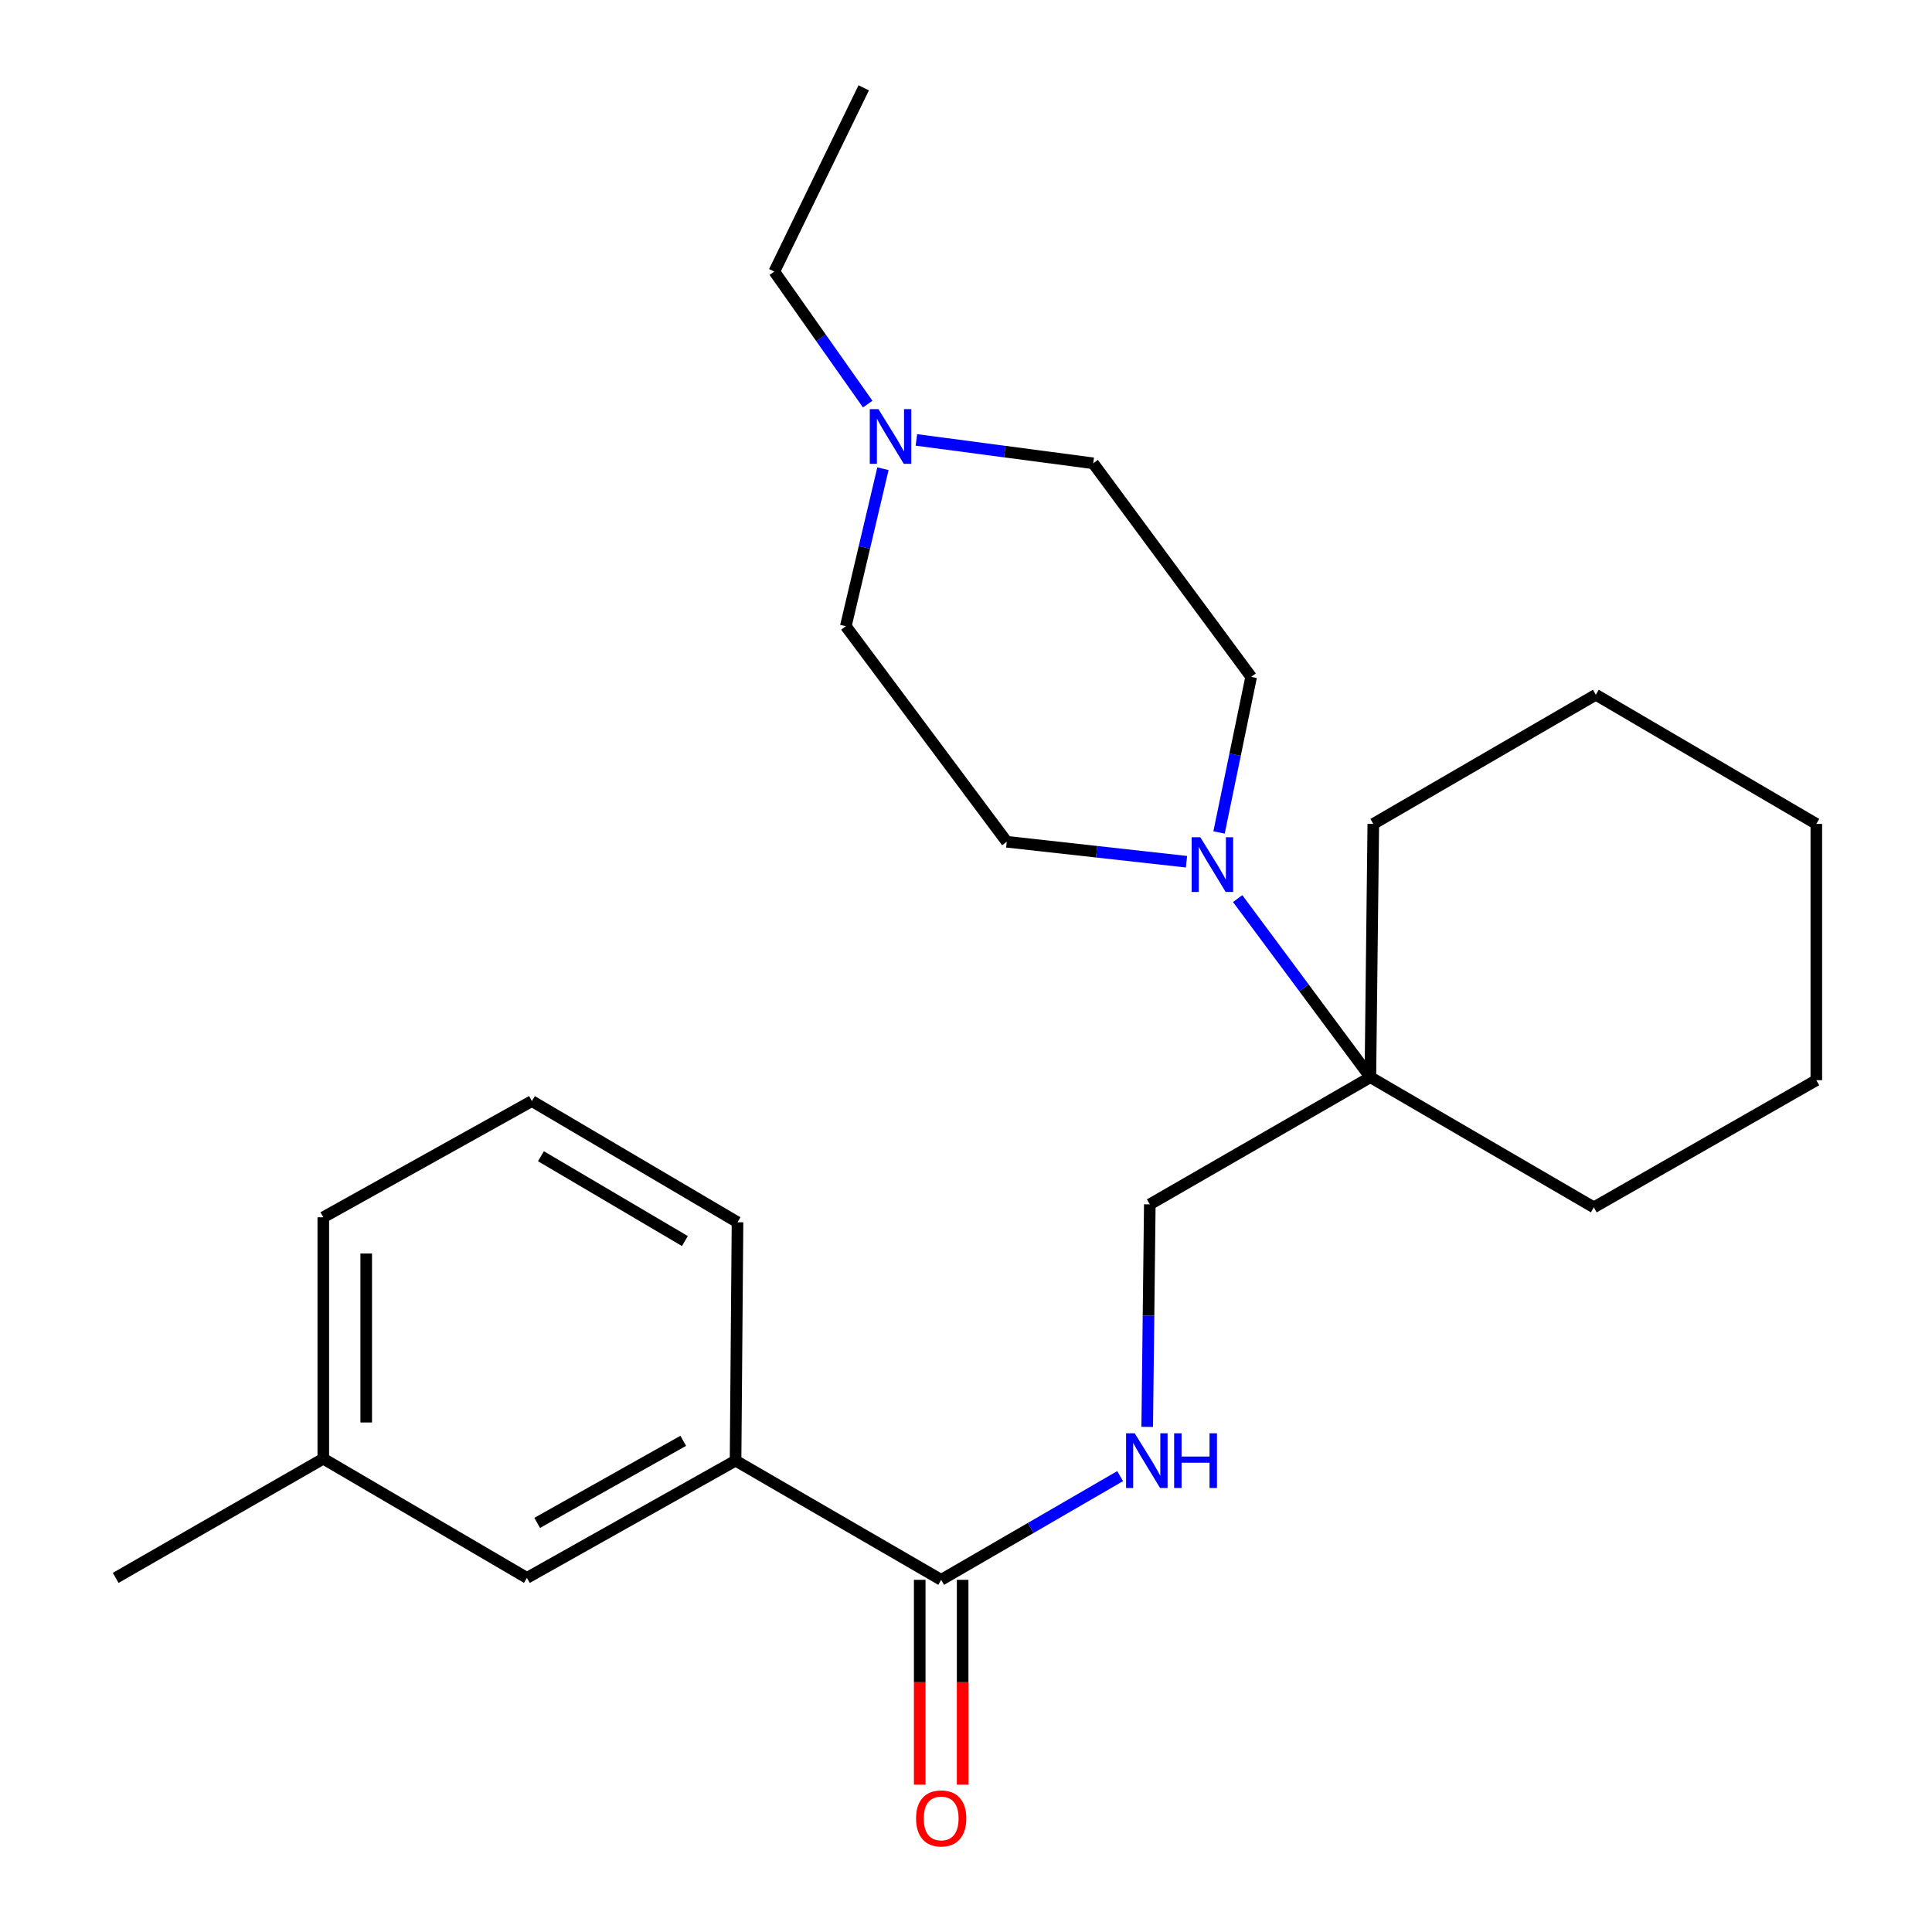 <?xml version='1.0' encoding='iso-8859-1'?>
<svg version='1.1' baseProfile='full'
              xmlns='http://www.w3.org/2000/svg'
                      xmlns:rdkit='http://www.rdkit.org/xml'
                      xmlns:xlink='http://www.w3.org/1999/xlink'
                  xml:space='preserve'
width='1000px' height='1000px' viewBox='0 0 1000 1000'>
<!-- END OF HEADER -->
<rect style='opacity:1.0;fill:#FFFFFF;stroke:none' width='1000' height='1000' x='0' y='0'> </rect>
<path class='bond-1' d='M 640.61,465.107 L 674.955,511.335' style='fill:none;fill-rule:evenodd;stroke:#0000FF;stroke-width:6px;stroke-linecap:butt;stroke-linejoin:miter;stroke-opacity:1' />
<path class='bond-1' d='M 674.955,511.335 L 709.301,557.564' style='fill:none;fill-rule:evenodd;stroke:#000000;stroke-width:6px;stroke-linecap:butt;stroke-linejoin:miter;stroke-opacity:1' />
<path class='bond-6' d='M 630.977,430.88 L 639.287,390.614' style='fill:none;fill-rule:evenodd;stroke:#0000FF;stroke-width:6px;stroke-linecap:butt;stroke-linejoin:miter;stroke-opacity:1' />
<path class='bond-6' d='M 639.287,390.614 L 647.597,350.348' style='fill:none;fill-rule:evenodd;stroke:#000000;stroke-width:6px;stroke-linecap:butt;stroke-linejoin:miter;stroke-opacity:1' />
<path class='bond-7' d='M 614.125,446.03 L 567.608,440.864' style='fill:none;fill-rule:evenodd;stroke:#0000FF;stroke-width:6px;stroke-linecap:butt;stroke-linejoin:miter;stroke-opacity:1' />
<path class='bond-7' d='M 567.608,440.864 L 521.091,435.698' style='fill:none;fill-rule:evenodd;stroke:#000000;stroke-width:6px;stroke-linecap:butt;stroke-linejoin:miter;stroke-opacity:1' />
<path class='bond-0' d='M 487.153,817.721 L 533.465,790.879' style='fill:none;fill-rule:evenodd;stroke:#000000;stroke-width:6px;stroke-linecap:butt;stroke-linejoin:miter;stroke-opacity:1' />
<path class='bond-0' d='M 533.465,790.879 L 579.778,764.037' style='fill:none;fill-rule:evenodd;stroke:#0000FF;stroke-width:6px;stroke-linecap:butt;stroke-linejoin:miter;stroke-opacity:1' />
<path class='bond-4' d='M 487.153,817.721 L 380.725,756.029' style='fill:none;fill-rule:evenodd;stroke:#000000;stroke-width:6px;stroke-linecap:butt;stroke-linejoin:miter;stroke-opacity:1' />
<path class='bond-8' d='M 476.046,817.721 L 476.046,870.723' style='fill:none;fill-rule:evenodd;stroke:#000000;stroke-width:6px;stroke-linecap:butt;stroke-linejoin:miter;stroke-opacity:1' />
<path class='bond-8' d='M 476.046,870.723 L 476.046,923.725' style='fill:none;fill-rule:evenodd;stroke:#FF0000;stroke-width:6px;stroke-linecap:butt;stroke-linejoin:miter;stroke-opacity:1' />
<path class='bond-8' d='M 498.26,817.721 L 498.26,870.723' style='fill:none;fill-rule:evenodd;stroke:#000000;stroke-width:6px;stroke-linecap:butt;stroke-linejoin:miter;stroke-opacity:1' />
<path class='bond-8' d='M 498.26,870.723 L 498.26,923.725' style='fill:none;fill-rule:evenodd;stroke:#FF0000;stroke-width:6px;stroke-linecap:butt;stroke-linejoin:miter;stroke-opacity:1' />
<path class='bond-5' d='M 709.301,557.564 L 595.136,623.377' style='fill:none;fill-rule:evenodd;stroke:#000000;stroke-width:6px;stroke-linecap:butt;stroke-linejoin:miter;stroke-opacity:1' />
<path class='bond-15' d='M 709.301,557.564 L 710.819,426.454' style='fill:none;fill-rule:evenodd;stroke:#000000;stroke-width:6px;stroke-linecap:butt;stroke-linejoin:miter;stroke-opacity:1' />
<path class='bond-16' d='M 709.301,557.564 L 824.96,624.92' style='fill:none;fill-rule:evenodd;stroke:#000000;stroke-width:6px;stroke-linecap:butt;stroke-linejoin:miter;stroke-opacity:1' />
<path class='bond-2' d='M 593.796,738.553 L 594.466,680.965' style='fill:none;fill-rule:evenodd;stroke:#0000FF;stroke-width:6px;stroke-linecap:butt;stroke-linejoin:miter;stroke-opacity:1' />
<path class='bond-2' d='M 594.466,680.965 L 595.136,623.377' style='fill:none;fill-rule:evenodd;stroke:#000000;stroke-width:6px;stroke-linecap:butt;stroke-linejoin:miter;stroke-opacity:1' />
<path class='bond-3' d='M 457.008,242.61 L 447.399,283.367' style='fill:none;fill-rule:evenodd;stroke:#0000FF;stroke-width:6px;stroke-linecap:butt;stroke-linejoin:miter;stroke-opacity:1' />
<path class='bond-3' d='M 447.399,283.367 L 437.79,324.124' style='fill:none;fill-rule:evenodd;stroke:#000000;stroke-width:6px;stroke-linecap:butt;stroke-linejoin:miter;stroke-opacity:1' />
<path class='bond-13' d='M 449.121,209.157 L 424.95,174.861' style='fill:none;fill-rule:evenodd;stroke:#0000FF;stroke-width:6px;stroke-linecap:butt;stroke-linejoin:miter;stroke-opacity:1' />
<path class='bond-13' d='M 424.95,174.861 L 400.779,140.566' style='fill:none;fill-rule:evenodd;stroke:#000000;stroke-width:6px;stroke-linecap:butt;stroke-linejoin:miter;stroke-opacity:1' />
<path class='bond-24' d='M 474.326,227.699 L 520.082,233.755' style='fill:none;fill-rule:evenodd;stroke:#0000FF;stroke-width:6px;stroke-linecap:butt;stroke-linejoin:miter;stroke-opacity:1' />
<path class='bond-24' d='M 520.082,233.755 L 565.839,239.811' style='fill:none;fill-rule:evenodd;stroke:#000000;stroke-width:6px;stroke-linecap:butt;stroke-linejoin:miter;stroke-opacity:1' />
<path class='bond-9' d='M 380.725,756.029 L 272.731,816.71' style='fill:none;fill-rule:evenodd;stroke:#000000;stroke-width:6px;stroke-linecap:butt;stroke-linejoin:miter;stroke-opacity:1' />
<path class='bond-9' d='M 353.645,745.766 L 278.048,788.242' style='fill:none;fill-rule:evenodd;stroke:#000000;stroke-width:6px;stroke-linecap:butt;stroke-linejoin:miter;stroke-opacity:1' />
<path class='bond-14' d='M 380.725,756.029 L 381.737,632.633' style='fill:none;fill-rule:evenodd;stroke:#000000;stroke-width:6px;stroke-linecap:butt;stroke-linejoin:miter;stroke-opacity:1' />
<path class='bond-11' d='M 647.597,350.348 L 565.839,239.811' style='fill:none;fill-rule:evenodd;stroke:#000000;stroke-width:6px;stroke-linecap:butt;stroke-linejoin:miter;stroke-opacity:1' />
<path class='bond-10' d='M 521.091,435.698 L 437.79,324.124' style='fill:none;fill-rule:evenodd;stroke:#000000;stroke-width:6px;stroke-linecap:butt;stroke-linejoin:miter;stroke-opacity:1' />
<path class='bond-12' d='M 272.731,816.71 L 167.34,755.018' style='fill:none;fill-rule:evenodd;stroke:#000000;stroke-width:6px;stroke-linecap:butt;stroke-linejoin:miter;stroke-opacity:1' />
<path class='bond-19' d='M 167.34,755.018 L 59.875,816.71' style='fill:none;fill-rule:evenodd;stroke:#000000;stroke-width:6px;stroke-linecap:butt;stroke-linejoin:miter;stroke-opacity:1' />
<path class='bond-26' d='M 167.34,755.018 L 167.34,630.066' style='fill:none;fill-rule:evenodd;stroke:#000000;stroke-width:6px;stroke-linecap:butt;stroke-linejoin:miter;stroke-opacity:1' />
<path class='bond-26' d='M 189.553,736.275 L 189.553,648.809' style='fill:none;fill-rule:evenodd;stroke:#000000;stroke-width:6px;stroke-linecap:butt;stroke-linejoin:miter;stroke-opacity:1' />
<path class='bond-20' d='M 400.779,140.566 L 447.058,45.455' style='fill:none;fill-rule:evenodd;stroke:#000000;stroke-width:6px;stroke-linecap:butt;stroke-linejoin:miter;stroke-opacity:1' />
<path class='bond-17' d='M 381.737,632.633 L 275.31,569.917' style='fill:none;fill-rule:evenodd;stroke:#000000;stroke-width:6px;stroke-linecap:butt;stroke-linejoin:miter;stroke-opacity:1' />
<path class='bond-17' d='M 354.496,642.363 L 279.996,598.462' style='fill:none;fill-rule:evenodd;stroke:#000000;stroke-width:6px;stroke-linecap:butt;stroke-linejoin:miter;stroke-opacity:1' />
<path class='bond-21' d='M 710.819,426.454 L 825.996,359.604' style='fill:none;fill-rule:evenodd;stroke:#000000;stroke-width:6px;stroke-linecap:butt;stroke-linejoin:miter;stroke-opacity:1' />
<path class='bond-22' d='M 824.96,624.92 L 940.125,559.106' style='fill:none;fill-rule:evenodd;stroke:#000000;stroke-width:6px;stroke-linecap:butt;stroke-linejoin:miter;stroke-opacity:1' />
<path class='bond-18' d='M 275.31,569.917 L 167.34,630.066' style='fill:none;fill-rule:evenodd;stroke:#000000;stroke-width:6px;stroke-linecap:butt;stroke-linejoin:miter;stroke-opacity:1' />
<path class='bond-25' d='M 825.996,359.604 L 940.125,426.454' style='fill:none;fill-rule:evenodd;stroke:#000000;stroke-width:6px;stroke-linecap:butt;stroke-linejoin:miter;stroke-opacity:1' />
<path class='bond-23' d='M 940.125,559.106 L 940.125,426.454' style='fill:none;fill-rule:evenodd;stroke:#000000;stroke-width:6px;stroke-linecap:butt;stroke-linejoin:miter;stroke-opacity:1' />
<path  class='atom-0' d='M 621.283 433.36
L 630.563 448.36
Q 631.483 449.84, 632.963 452.52
Q 634.443 455.2, 634.523 455.36
L 634.523 433.36
L 638.283 433.36
L 638.283 461.68
L 634.403 461.68
L 624.443 445.28
Q 623.283 443.36, 622.043 441.16
Q 620.843 438.96, 620.483 438.28
L 620.483 461.68
L 616.803 461.68
L 616.803 433.36
L 621.283 433.36
' fill='#0000FF'/>
<path  class='atom-3' d='M 587.333 741.869
L 596.613 756.869
Q 597.533 758.349, 599.013 761.029
Q 600.493 763.709, 600.573 763.869
L 600.573 741.869
L 604.333 741.869
L 604.333 770.189
L 600.453 770.189
L 590.493 753.789
Q 589.333 751.869, 588.093 749.669
Q 586.893 747.469, 586.533 746.789
L 586.533 770.189
L 582.853 770.189
L 582.853 741.869
L 587.333 741.869
' fill='#0000FF'/>
<path  class='atom-3' d='M 607.733 741.869
L 611.573 741.869
L 611.573 753.909
L 626.053 753.909
L 626.053 741.869
L 629.893 741.869
L 629.893 770.189
L 626.053 770.189
L 626.053 757.109
L 611.573 757.109
L 611.573 770.189
L 607.733 770.189
L 607.733 741.869
' fill='#0000FF'/>
<path  class='atom-4' d='M 454.681 211.767
L 463.961 226.767
Q 464.881 228.247, 466.361 230.927
Q 467.841 233.607, 467.921 233.767
L 467.921 211.767
L 471.681 211.767
L 471.681 240.087
L 467.801 240.087
L 457.841 223.687
Q 456.681 221.767, 455.441 219.567
Q 454.241 217.367, 453.881 216.687
L 453.881 240.087
L 450.201 240.087
L 450.201 211.767
L 454.681 211.767
' fill='#0000FF'/>
<path  class='atom-9' d='M 474.153 941.21
Q 474.153 934.41, 477.513 930.61
Q 480.873 926.81, 487.153 926.81
Q 493.433 926.81, 496.793 930.61
Q 500.153 934.41, 500.153 941.21
Q 500.153 948.09, 496.753 952.01
Q 493.353 955.89, 487.153 955.89
Q 480.913 955.89, 477.513 952.01
Q 474.153 948.13, 474.153 941.21
M 487.153 952.69
Q 491.473 952.69, 493.793 949.81
Q 496.153 946.89, 496.153 941.21
Q 496.153 935.65, 493.793 932.85
Q 491.473 930.01, 487.153 930.01
Q 482.833 930.01, 480.473 932.81
Q 478.153 935.61, 478.153 941.21
Q 478.153 946.93, 480.473 949.81
Q 482.833 952.69, 487.153 952.69
' fill='#FF0000'/>
</svg>
